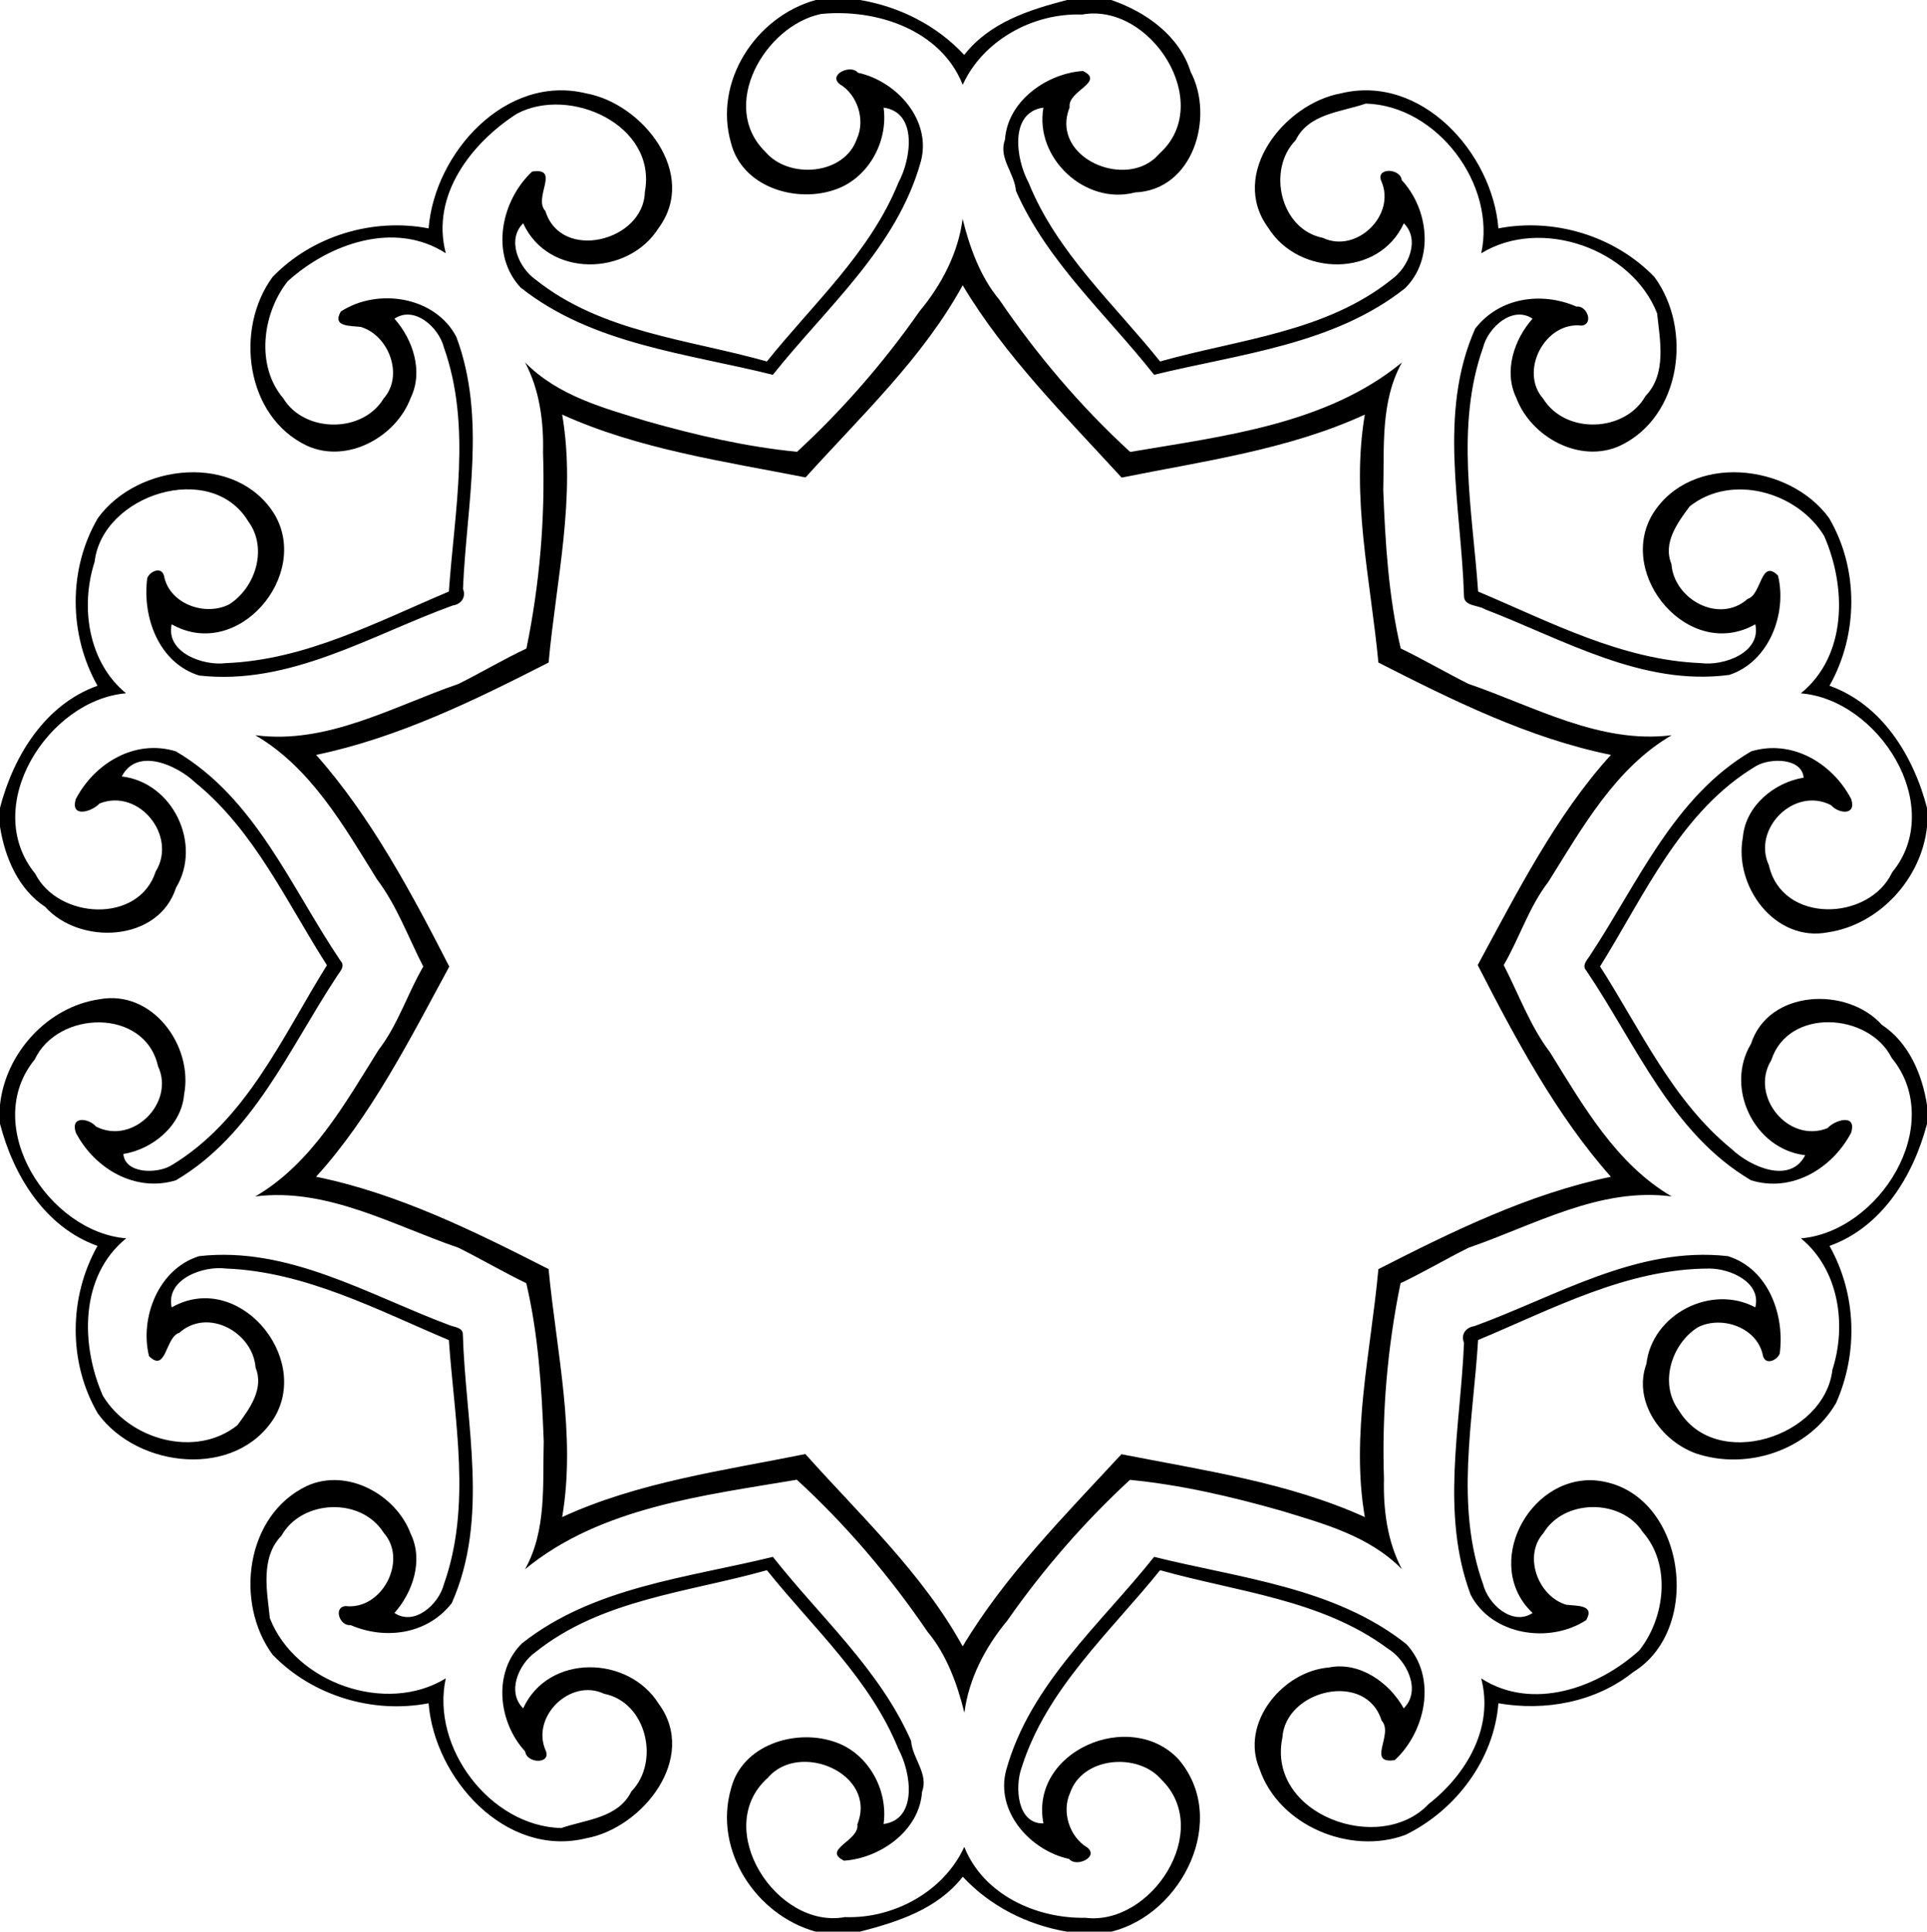 <?xml version="1.0" encoding="UTF-8" ?>
<!DOCTYPE svg PUBLIC "-//W3C//DTD SVG 1.1//EN" "http://www.w3.org/Graphics/SVG/1.1/DTD/svg11.dtd">
<svg width="899pt" height="901pt" viewBox="0 0 899 901" version="1.1" xmlns="http://www.w3.org/2000/svg">
<path fill="#000000" opacity="1.00" d=" M 380.59 0.00 L 401.21 0.00 C 419.85 3.12 437.22 12.00 449.83 25.62 C 461.65 10.51 479.95 4.61 497.81 0.00 L 518.43 0.00 C 534.57 5.53 550.20 16.61 555.48 33.52 C 566.63 54.67 556.72 88.68 529.54 89.76 C 506.43 95.88 482.59 73.82 486.78 50.20 C 470.68 52.41 473.97 74.37 479.87 85.19 C 493.01 117.76 519.70 141.74 541.22 168.60 C 577.97 158.23 618.50 155.00 649.30 130.29 C 656.99 124.79 662.71 111.81 654.92 104.16 C 643.25 129.70 605.89 128.99 591.68 106.27 C 573.15 81.07 599.22 48.31 625.56 43.55 C 663.06 34.39 696.25 71.31 699.05 106.53 C 725.15 101.51 753.33 110.04 771.83 129.19 C 789.71 153.52 784.42 194.43 755.71 207.94 C 737.10 216.40 714.24 203.91 707.40 185.58 C 701.40 173.30 706.32 158.39 714.98 148.65 C 705.68 142.41 694.29 152.64 691.91 162.05 C 678.88 198.80 686.99 238.26 689.59 275.93 C 723.04 290.01 756.50 307.86 793.59 309.30 C 804.05 310.70 821.78 304.48 818.91 291.19 C 788.12 308.68 754.05 268.42 770.91 239.94 C 788.64 211.11 834.67 215.95 853.33 241.66 C 867.25 265.36 866.98 296.02 853.51 319.86 C 878.06 328.61 892.75 352.71 899.00 376.83 L 899.00 385.65 C 896.44 409.80 876.80 431.32 852.82 434.87 C 828.04 439.66 808.74 413.31 813.11 390.47 C 814.34 375.98 827.70 364.93 841.45 362.74 C 840.66 353.54 826.04 353.38 819.26 357.30 C 784.10 378.34 767.24 417.49 746.47 450.79 C 765.34 480.21 780.19 513.48 807.97 536.05 C 816.41 544.09 835.10 552.60 842.18 538.84 C 818.32 536.02 804.59 507.25 816.90 486.88 C 825.07 461.50 861.77 459.98 877.96 478.04 C 890.46 486.22 896.76 501.13 899.00 515.41 L 899.00 524.21 C 892.69 548.29 878.04 572.41 853.51 581.14 C 866.10 603.54 866.99 630.93 856.58 654.43 C 843.77 676.50 815.02 685.99 791.14 677.91 C 774.87 672.04 761.71 653.65 768.09 636.15 C 770.79 612.90 798.38 598.84 818.91 609.80 C 821.81 597.98 807.05 591.69 797.47 591.71 C 758.96 591.73 724.19 610.61 689.57 625.03 C 687.28 662.74 678.72 702.17 691.91 738.95 C 694.32 748.37 705.63 758.56 715.01 752.36 C 691.49 730.16 712.93 688.74 743.73 690.48 C 785.60 693.69 795.80 759.11 761.93 779.92 C 744.45 793.95 720.80 798.27 699.05 794.47 C 696.98 820.82 679.11 844.43 655.67 855.86 C 629.91 865.45 596.56 851.52 587.60 825.08 C 578.50 803.77 598.25 779.55 619.97 777.78 C 634.23 774.89 648.17 784.77 654.88 796.85 C 663.39 788.28 656.09 774.13 647.24 768.81 C 616.38 746.00 577.15 742.53 541.22 732.40 C 517.71 761.58 488.08 787.85 476.53 824.72 C 473.45 833.42 474.44 850.81 486.78 850.50 C 480.29 816.75 527.16 796.79 549.64 820.40 C 573.76 848.22 551.69 892.98 518.40 901.00 L 497.79 901.00 C 479.15 897.87 461.78 889.00 449.17 875.38 C 437.35 890.49 419.05 896.38 401.19 901.00 L 380.57 901.00 C 352.53 893.25 332.72 862.82 341.07 834.19 C 346.21 814.11 370.45 806.37 388.67 812.25 C 404.68 817.15 414.48 834.52 412.22 850.80 C 428.31 848.59 425.03 826.63 419.13 815.81 C 405.99 783.24 379.30 759.26 357.78 732.40 C 321.03 742.77 280.50 746.00 249.70 770.71 C 242.01 776.21 236.29 789.19 244.08 796.84 C 255.75 771.30 293.11 772.01 307.32 794.73 C 325.85 819.93 299.78 852.69 273.44 857.45 C 235.94 866.61 202.75 829.69 199.95 794.47 C 173.85 799.49 145.67 790.96 127.17 771.81 C 109.29 747.48 114.58 706.57 143.29 693.06 C 161.90 684.60 184.76 697.09 191.60 715.42 C 197.59 727.70 192.68 742.61 184.02 752.35 C 193.31 758.59 204.71 748.36 207.09 738.95 C 220.12 702.20 212.01 662.73 209.41 625.07 C 175.96 610.99 142.50 593.14 105.41 591.70 C 94.95 590.30 77.22 596.52 80.09 609.81 C 110.88 592.31 144.95 632.58 128.09 661.06 C 110.36 689.89 64.33 685.05 45.67 659.34 C 31.75 635.64 32.02 604.98 45.49 581.14 C 20.94 572.39 6.25 548.29 0.00 524.17 L 0.00 515.35 C 2.56 491.20 22.20 469.67 46.18 466.13 C 70.96 461.34 90.26 487.69 85.89 510.53 C 84.66 525.02 71.29 536.06 57.55 538.26 C 58.34 547.46 72.96 547.62 79.74 543.70 C 114.90 522.66 131.76 483.51 152.53 450.21 C 133.66 420.79 118.81 387.52 91.03 364.95 C 82.59 356.91 63.90 348.40 56.82 362.16 C 80.68 364.98 94.41 393.75 82.10 414.12 C 73.92 439.50 37.23 441.02 21.04 422.96 C 8.54 414.78 2.24 399.86 0.00 385.59 L 0.00 376.80 C 6.26 352.70 20.94 328.61 45.49 319.86 C 32.02 296.02 31.75 265.36 45.67 241.66 C 64.33 215.95 110.36 211.11 128.09 239.94 C 144.95 268.42 110.88 308.68 80.09 291.19 C 77.22 304.48 94.95 310.70 105.41 309.30 C 142.50 307.86 175.96 290.01 209.41 275.93 C 212.01 238.26 220.12 198.80 207.09 162.05 C 204.71 152.64 193.31 142.41 184.02 148.65 C 192.68 158.39 197.59 173.30 191.60 185.58 C 184.76 203.91 161.90 216.40 143.29 207.94 C 114.58 194.43 109.29 153.52 127.17 129.19 C 145.67 110.04 173.85 101.51 199.95 106.53 C 202.75 71.31 235.94 34.39 273.44 43.55 C 299.78 48.31 325.85 81.07 307.32 106.27 C 293.11 128.99 255.75 129.70 244.08 104.16 C 236.29 111.81 242.01 124.79 249.70 130.29 C 280.50 155.00 321.03 158.23 357.78 168.60 C 379.30 141.74 405.99 117.76 419.13 85.19 C 425.03 74.37 428.31 52.41 412.22 50.20 C 414.48 66.48 404.68 83.85 388.67 88.75 C 370.45 94.62 346.21 86.89 341.07 66.81 C 332.72 38.17 352.54 7.74 380.59 0.00 M 383.02 6.52 C 356.87 11.98 335.13 49.49 357.12 70.87 C 368.04 83.72 393.98 81.66 399.77 64.74 C 403.82 55.93 400.05 44.13 391.70 39.21 C 386.26 34.78 396.93 29.80 400.24 33.92 C 418.55 37.87 434.79 56.31 429.57 75.42 C 418.42 115.52 385.59 143.34 360.57 174.82 C 320.56 164.84 276.37 160.67 242.89 134.13 C 228.34 118.49 234.01 93.24 248.29 80.01 C 261.74 78.03 248.54 92.24 254.46 98.47 C 261.77 122.17 300.28 112.54 300.83 89.60 C 306.73 58.27 265.71 39.89 241.09 53.08 C 219.80 66.80 200.89 91.17 207.98 118.13 C 184.10 102.74 153.50 113.69 134.21 131.22 C 122.38 146.18 119.20 170.64 132.19 185.82 C 141.96 201.93 169.10 202.25 178.96 185.89 C 188.50 175.23 181.45 156.45 168.35 152.50 C 163.77 151.84 154.72 152.70 159.00 145.32 C 176.12 134.11 203.08 138.22 212.91 157.17 C 227.06 195.08 217.60 235.62 216.00 274.67 C 217.64 278.73 214.87 281.94 211.25 282.41 C 172.92 296.32 135.11 319.89 92.89 315.08 C 73.98 309.18 66.32 287.72 68.69 269.71 C 69.80 266.48 75.35 264.07 76.51 268.55 C 78.94 281.65 95.57 287.64 106.88 281.92 C 119.34 274.08 125.02 255.58 115.82 243.19 C 98.47 214.46 47.74 230.66 44.13 262.08 C 37.37 283.03 41.12 308.90 58.81 323.38 C 22.50 326.42 -9.29 376.11 16.46 407.55 C 27.16 428.77 64.73 431.06 72.62 406.54 C 82.89 389.96 64.82 367.45 46.41 374.79 C 42.98 378.62 32.58 381.76 35.40 372.65 C 44.21 355.88 63.08 344.59 82.07 350.47 C 119.17 372.26 135.75 413.94 158.88 448.18 C 161.39 450.81 158.19 453.56 156.87 455.87 C 134.78 489.36 117.99 529.42 82.04 550.54 C 63.09 556.28 44.19 545.15 35.39 528.35 C 32.68 520.34 41.41 521.52 44.75 525.44 C 62.02 534.33 81.70 514.25 73.73 497.35 C 67.66 470.05 27.01 471.11 16.19 494.20 C -9.26 525.29 22.83 574.78 58.88 577.60 C 37.08 595.28 37.60 627.38 47.98 651.01 C 60.37 671.52 91.26 680.35 110.76 664.76 C 116.40 657.14 123.30 647.87 119.23 637.90 C 118.05 621.50 97.00 609.76 83.65 621.66 C 77.14 623.55 77.61 640.67 69.51 632.52 C 65.11 614.69 73.87 591.84 92.89 585.92 C 134.57 581.19 172.06 604.08 209.78 618.14 C 212.01 619.08 215.94 619.16 215.93 622.37 C 217.17 664.06 228.38 707.97 210.79 747.70 C 199.58 762.21 179.95 765.09 163.52 757.99 C 158.61 758.63 155.30 749.78 161.18 749.13 C 178.20 751.13 190.40 727.80 179.03 715.00 C 168.57 698.20 140.82 699.37 131.32 716.30 C 121.35 726.59 124.57 742.18 125.92 754.85 C 137.70 784.91 180.06 799.99 207.97 782.84 C 200.91 814.99 228.59 851.81 261.82 852.68 C 273.39 848.67 288.40 848.09 294.54 835.60 C 308.04 821.83 301.67 793.92 281.85 790.05 C 266.15 782.59 247.60 800.72 254.56 816.47 C 257.40 822.98 245.65 822.65 245.02 816.94 C 232.48 803.44 229.76 780.07 243.54 766.51 C 276.87 740.17 320.75 735.95 360.57 726.18 C 382.68 754.23 410.46 778.80 425.04 811.99 C 425.66 820.30 433.34 827.28 430.15 835.83 C 428.94 854.13 410.32 866.83 393.75 867.89 C 383.23 862.69 401.19 858.57 399.98 850.93 C 409.44 827.37 373.02 811.81 358.21 829.24 C 331.80 852.71 362.24 900.07 394.18 894.21 C 417.25 895.05 440.51 882.01 449.86 861.45 C 458.71 883.68 483.33 894.96 506.30 894.53 C 537.10 898.38 566.15 853.81 541.88 830.13 C 530.96 817.28 505.02 819.34 499.23 836.26 C 495.17 845.06 498.95 856.87 507.30 861.79 C 512.74 866.22 502.06 871.19 498.76 867.08 C 480.45 863.13 464.21 844.69 469.43 825.58 C 480.58 785.48 513.41 757.66 538.43 726.18 C 578.44 736.16 622.63 740.33 656.11 766.87 C 670.66 782.51 664.99 807.76 650.71 820.99 C 637.26 822.97 650.46 808.76 644.54 802.53 C 637.37 779.21 599.72 788.09 598.27 810.50 C 590.85 846.32 643.74 865.61 666.50 841.47 C 684.01 827.79 697.08 805.84 691.02 782.87 C 714.89 798.26 745.50 787.31 764.79 769.78 C 776.79 754.62 779.80 729.81 766.39 714.60 C 756.38 699.01 729.76 698.99 720.04 715.11 C 710.50 725.77 717.55 744.55 730.65 748.50 C 735.22 749.15 744.27 748.29 740.00 755.68 C 722.87 766.88 695.92 762.78 686.09 743.83 C 671.94 705.92 681.40 665.38 683.00 626.33 C 681.32 622.24 684.14 619.07 687.75 618.59 C 726.08 604.68 763.89 581.11 806.11 585.92 C 825.02 591.81 832.68 613.28 830.31 631.29 C 829.19 634.52 823.64 636.93 822.49 632.45 C 820.06 619.34 803.43 613.36 792.12 619.08 C 779.66 626.92 773.98 645.42 783.18 657.81 C 800.52 686.54 851.26 670.34 854.87 638.92 C 861.63 617.97 857.88 592.10 840.19 577.62 C 876.50 574.58 908.29 524.89 882.54 493.45 C 871.83 472.22 834.27 469.94 826.38 494.46 C 816.11 511.04 834.17 533.55 852.59 526.21 C 856.01 522.38 866.42 519.23 863.60 528.35 C 854.79 545.11 835.92 556.41 816.93 550.53 C 779.83 528.74 763.25 487.06 740.12 452.82 C 737.60 450.19 740.81 447.43 742.13 445.13 C 764.22 411.64 781.01 371.58 816.96 350.46 C 835.90 344.72 854.80 355.85 863.61 372.65 C 866.31 380.65 857.58 379.48 854.25 375.56 C 836.97 366.67 817.30 386.75 825.27 403.65 C 831.34 430.95 871.99 429.89 882.81 406.80 C 908.26 375.71 876.17 326.22 840.12 323.40 C 861.92 305.72 861.40 273.62 851.02 249.99 C 838.63 229.48 807.74 220.64 788.24 236.24 C 782.60 243.85 775.70 253.13 779.77 263.10 C 780.95 279.50 802.00 291.24 815.35 279.34 C 821.86 277.45 821.38 260.33 829.49 268.48 C 833.79 286.03 825.44 308.66 806.78 314.79 C 766.35 320.24 729.34 298.23 692.79 284.20 C 689.54 282.11 682.81 282.92 682.98 277.72 C 681.74 236.33 670.71 192.74 688.21 153.30 C 699.42 138.79 719.05 135.90 735.48 143.01 C 740.39 142.37 743.68 151.21 737.82 151.87 C 720.80 149.87 708.59 173.20 719.97 186.00 C 730.43 202.80 758.17 201.63 767.68 184.70 C 777.65 174.41 774.43 158.82 773.08 146.15 C 761.30 116.09 718.94 101.01 691.03 118.16 C 698.09 86.01 670.41 49.19 637.18 48.32 C 625.61 52.32 610.60 52.91 604.46 65.40 C 590.95 79.17 597.33 107.08 617.15 110.95 C 632.85 118.41 651.40 100.28 644.44 84.53 C 641.60 78.02 653.34 78.34 653.98 84.06 C 666.52 97.56 669.24 120.93 655.46 134.49 C 622.13 160.83 578.25 165.05 538.43 174.82 C 516.32 146.77 488.54 122.20 473.96 89.01 C 473.33 80.70 465.66 73.72 468.85 65.17 C 470.06 46.87 488.68 34.16 505.25 33.11 C 515.77 38.31 497.81 42.43 499.02 50.07 C 489.56 73.63 525.98 89.19 540.79 71.76 C 567.20 48.29 536.76 0.93 504.82 6.79 C 481.75 5.95 458.49 18.99 449.14 39.55 C 438.95 13.82 408.73 3.95 383.02 6.52 Z" />
<path fill="#000000" opacity="1.00" d=" M 449.09 102.10 C 452.29 115.14 457.30 129.17 466.21 139.79 C 483.81 165.62 504.26 189.75 527.26 210.80 C 570.73 203.42 618.87 197.97 654.04 169.06 C 643.87 187.36 645.88 208.64 645.33 228.75 C 646.28 253.47 647.80 278.33 653.47 302.46 C 664.17 307.64 674.46 313.67 685.08 318.99 C 715.77 329.48 746.43 347.14 779.89 342.93 C 753.51 358.34 738.16 386.11 722.35 411.34 C 713.30 423.06 708.93 437.45 701.53 450.16 C 708.50 463.69 713.82 478.56 723.14 490.87 C 738.60 515.76 753.97 542.93 779.89 558.07 C 746.39 553.64 715.77 571.44 685.08 582.01 C 674.43 587.31 664.17 593.42 653.40 598.52 C 647.24 628.50 644.62 659.21 645.66 689.83 C 645.30 704.21 647.22 719.05 654.03 731.94 C 638.75 716.39 617.55 710.72 597.42 704.58 C 574.37 698.04 551.05 692.61 527.16 690.26 C 505.94 709.81 486.55 732.10 469.93 755.91 C 459.75 768.13 451.95 782.96 449.91 798.90 C 446.71 785.86 441.70 771.83 432.79 761.21 C 415.19 735.38 394.74 711.25 371.74 690.20 C 328.27 697.57 280.13 703.03 244.96 731.94 C 255.12 713.64 253.12 692.35 253.67 672.25 C 252.72 647.53 251.20 622.67 245.53 598.54 C 234.83 593.35 224.54 587.33 213.92 582.01 C 183.23 571.52 152.57 553.85 119.11 558.07 C 145.49 542.66 160.84 514.89 176.65 489.66 C 185.70 477.93 190.06 463.55 197.47 450.84 C 190.50 437.31 185.18 422.44 175.86 410.13 C 160.40 385.24 145.03 358.07 119.11 342.93 C 152.61 347.36 183.23 329.56 213.92 318.99 C 224.57 313.69 234.82 307.57 245.60 302.48 C 251.76 272.50 254.38 241.79 253.34 211.17 C 253.70 196.78 251.78 181.95 244.97 169.06 C 260.25 184.60 281.45 190.28 301.58 196.42 C 324.63 202.96 347.95 208.39 371.84 210.74 C 393.06 191.19 412.45 168.90 429.07 145.09 C 439.24 132.87 447.05 118.04 449.09 102.10 M 449.12 133.07 C 430.45 167.10 401.58 194.10 375.82 222.69 C 337.57 215.17 297.92 209.51 262.27 193.38 C 268.88 231.79 259.43 270.74 255.95 309.02 C 221.56 326.58 185.65 344.18 147.48 352.11 C 172.63 380.36 192.10 416.62 209.60 450.86 C 191.30 484.62 172.92 520.96 147.46 548.89 C 185.69 556.65 221.60 574.48 255.94 591.96 C 259.56 630.24 268.82 669.21 262.27 707.62 C 297.79 691.27 337.57 685.92 375.73 678.23 C 401.41 706.97 430.37 733.87 449.12 767.93 C 468.67 735.12 496.99 706.63 523.18 678.31 C 561.43 685.83 601.08 691.49 636.73 707.62 C 630.12 669.21 639.57 630.26 643.05 591.98 C 677.44 574.42 713.35 556.82 751.52 548.89 C 726.37 520.64 706.90 484.38 689.40 450.14 C 707.70 416.38 726.08 380.04 751.54 352.11 C 713.31 344.35 677.40 326.52 643.06 309.04 C 639.44 270.76 630.18 231.78 636.73 193.38 C 601.21 209.73 561.43 215.08 523.27 222.77 C 497.18 194.27 468.73 165.94 449.12 133.07 Z" />
</svg>
